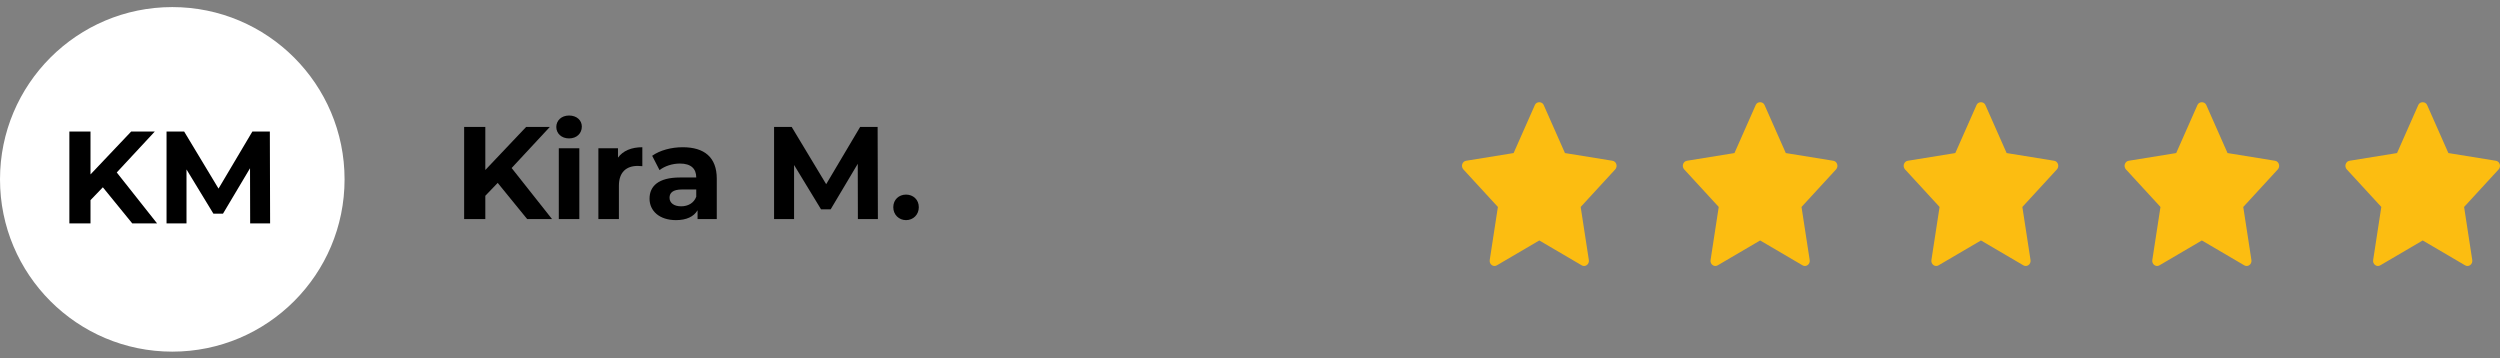<svg width="342" height="49" viewBox="0 0 342 49" fill="none" xmlns="http://www.w3.org/2000/svg">
<rect x="0" y="0" width="342" height="49" fill="#808080" stroke="none"/>
<g clip-path="url(#clip0_2958_145)">
<path d="M220.588 21.992L214.086 20.939L211.172 14.353C210.954 13.861 210.194 13.861 209.976 14.353L207.063 20.939L200.561 21.992C200.027 22.079 199.814 22.768 200.189 23.175L204.912 28.311L203.795 35.573C203.706 36.15 204.287 36.583 204.767 36.299L210.575 32.894L216.382 36.3C216.858 36.581 217.444 36.156 217.354 35.574L216.237 28.312L220.96 23.176C221.335 22.768 221.121 22.079 220.588 21.992Z" fill="#FCBD11"/>
</g>
<g clip-path="url(#clip1_2958_145)">
<path d="M250.799 21.992L244.297 20.939L241.383 14.353C241.165 13.861 240.405 13.861 240.187 14.353L237.274 20.939L230.772 21.992C230.238 22.079 230.025 22.768 230.4 23.175L235.123 28.311L234.006 35.573C233.917 36.15 234.498 36.583 234.978 36.299L240.786 32.894L246.593 36.3C247.069 36.581 247.655 36.156 247.565 35.574L246.448 28.312L251.171 23.176C251.546 22.768 251.332 22.079 250.799 21.992Z" fill="#FCBD11"/>
</g>
<g clip-path="url(#clip2_2958_145)">
<path d="M281.01 21.992L274.508 20.939L271.594 14.353C271.376 13.861 270.616 13.861 270.398 14.353L267.485 20.939L260.983 21.992C260.449 22.079 260.236 22.768 260.611 23.175L265.334 28.311L264.217 35.573C264.128 36.15 264.709 36.583 265.189 36.299L270.996 32.894L276.804 36.3C277.279 36.581 277.865 36.156 277.776 35.574L276.659 28.312L281.382 23.176C281.757 22.768 281.543 22.079 281.01 21.992Z" fill="#FCBD11"/>
</g>
<g clip-path="url(#clip3_2958_145)">
<path d="M311.228 21.992L304.727 20.939L301.813 14.353C301.595 13.861 300.835 13.861 300.617 14.353L297.704 20.939L291.202 21.992C290.668 22.079 290.455 22.768 290.829 23.175L295.553 28.311L294.436 35.573C294.347 36.15 294.928 36.583 295.408 36.299L301.215 32.894L307.022 36.3C307.498 36.581 308.084 36.156 307.994 35.574L306.878 28.312L311.601 23.176C311.976 22.768 311.761 22.079 311.228 21.992Z" fill="#FCBD11"/>
</g>
<g clip-path="url(#clip4_2958_145)">
<path d="M341.439 21.992L334.938 20.939L332.024 14.353C331.806 13.861 331.045 13.861 330.828 14.353L327.915 20.939L321.413 21.992C320.879 22.079 320.666 22.768 321.04 23.175L325.764 28.311L324.647 35.573C324.558 36.15 325.139 36.583 325.619 36.299L331.426 32.894L337.233 36.3C337.709 36.581 338.295 36.156 338.205 35.574L337.089 28.312L341.812 23.176C342.187 22.768 341.972 22.079 341.439 21.992Z" fill="#FCBD11"/>
</g>
<path d="M123.947 30.113C122.975 30.113 122.201 29.375 122.201 28.349C122.201 27.305 122.975 26.621 123.947 26.621C124.919 26.621 125.693 27.305 125.693 28.349C125.693 29.375 124.919 30.113 123.947 30.113Z" fill="black"/>
<path d="M120.095 29.969H117.359L117.341 22.409L113.633 28.637H112.319L108.629 22.571V29.969H105.893V17.369H108.305L113.021 25.199L117.665 17.369H120.059L120.095 29.969Z" fill="black"/>
<path d="M93.393 20.141C96.345 20.141 98.055 21.509 98.055 24.443V29.969H95.427V28.763C94.905 29.645 93.897 30.113 92.475 30.113C90.207 30.113 88.857 28.853 88.857 27.179C88.857 25.469 90.063 24.281 93.015 24.281H95.247C95.247 23.075 94.527 22.373 93.015 22.373C91.989 22.373 90.927 22.715 90.225 23.273L89.217 21.311C90.279 20.555 91.845 20.141 93.393 20.141ZM93.177 28.223C94.113 28.223 94.923 27.791 95.247 26.909V25.919H93.321C92.007 25.919 91.593 26.405 91.593 27.053C91.593 27.755 92.187 28.223 93.177 28.223Z" fill="black"/>
<path d="M84.541 21.563C85.225 20.627 86.377 20.141 87.871 20.141V22.733C87.637 22.715 87.457 22.697 87.241 22.697C85.693 22.697 84.667 23.543 84.667 25.397V29.969H81.859V20.285H84.541V21.563Z" fill="black"/>
<path d="M77.848 18.935C76.804 18.935 76.102 18.251 76.102 17.369C76.102 16.487 76.804 15.803 77.848 15.803C78.892 15.803 79.594 16.451 79.594 17.315C79.594 18.251 78.892 18.935 77.848 18.935ZM76.444 29.969V20.285H79.252V29.969H76.444Z" fill="black"/>
<path d="M72.116 29.969L68.084 25.019L66.392 26.783V29.969H63.494V17.369H66.392V23.255L71.972 17.369H75.212L69.992 22.985L75.518 29.969H72.116Z" fill="black"/>
<path d="M47.137 24.537C47.137 37.554 36.585 48.105 23.568 48.105C10.552 48.105 0 37.554 0 24.537C0 11.521 10.552 0.969 23.568 0.969C36.585 0.969 47.137 11.521 47.137 24.537Z" fill="white"/>
<path d="M36.951 30.559H34.222L34.204 23.017L30.505 29.23H29.194L25.513 23.179V30.559H22.783V17.989H25.189L29.894 25.8L34.527 17.989H36.915L36.951 30.559Z" fill="black"/>
<path d="M18.092 30.559L14.069 25.621L12.381 27.381V30.559H9.49V17.989H12.381V23.861L17.948 17.989H21.18L15.973 23.592L21.485 30.559H18.092Z" fill="black"/>
<defs>
<clipPath id="clip0_2958_145">
<rect width="21.149" height="22.438" fill="white" transform="translate(200 13.969)"/>
</clipPath>
<clipPath id="clip1_2958_145">
<rect width="21.149" height="22.438" fill="white" transform="translate(230.211 13.969)"/>
</clipPath>
<clipPath id="clip2_2958_145">
<rect width="21.149" height="22.438" fill="white" transform="translate(260.422 13.969)"/>
</clipPath>
<clipPath id="clip3_2958_145">
<rect width="21.149" height="22.438" fill="white" transform="translate(290.641 13.969)"/>
</clipPath>
<clipPath id="clip4_2958_145">
<rect width="21.149" height="22.438" fill="white" transform="translate(320.852 13.969)"/>
</clipPath>
</defs>
</svg>
